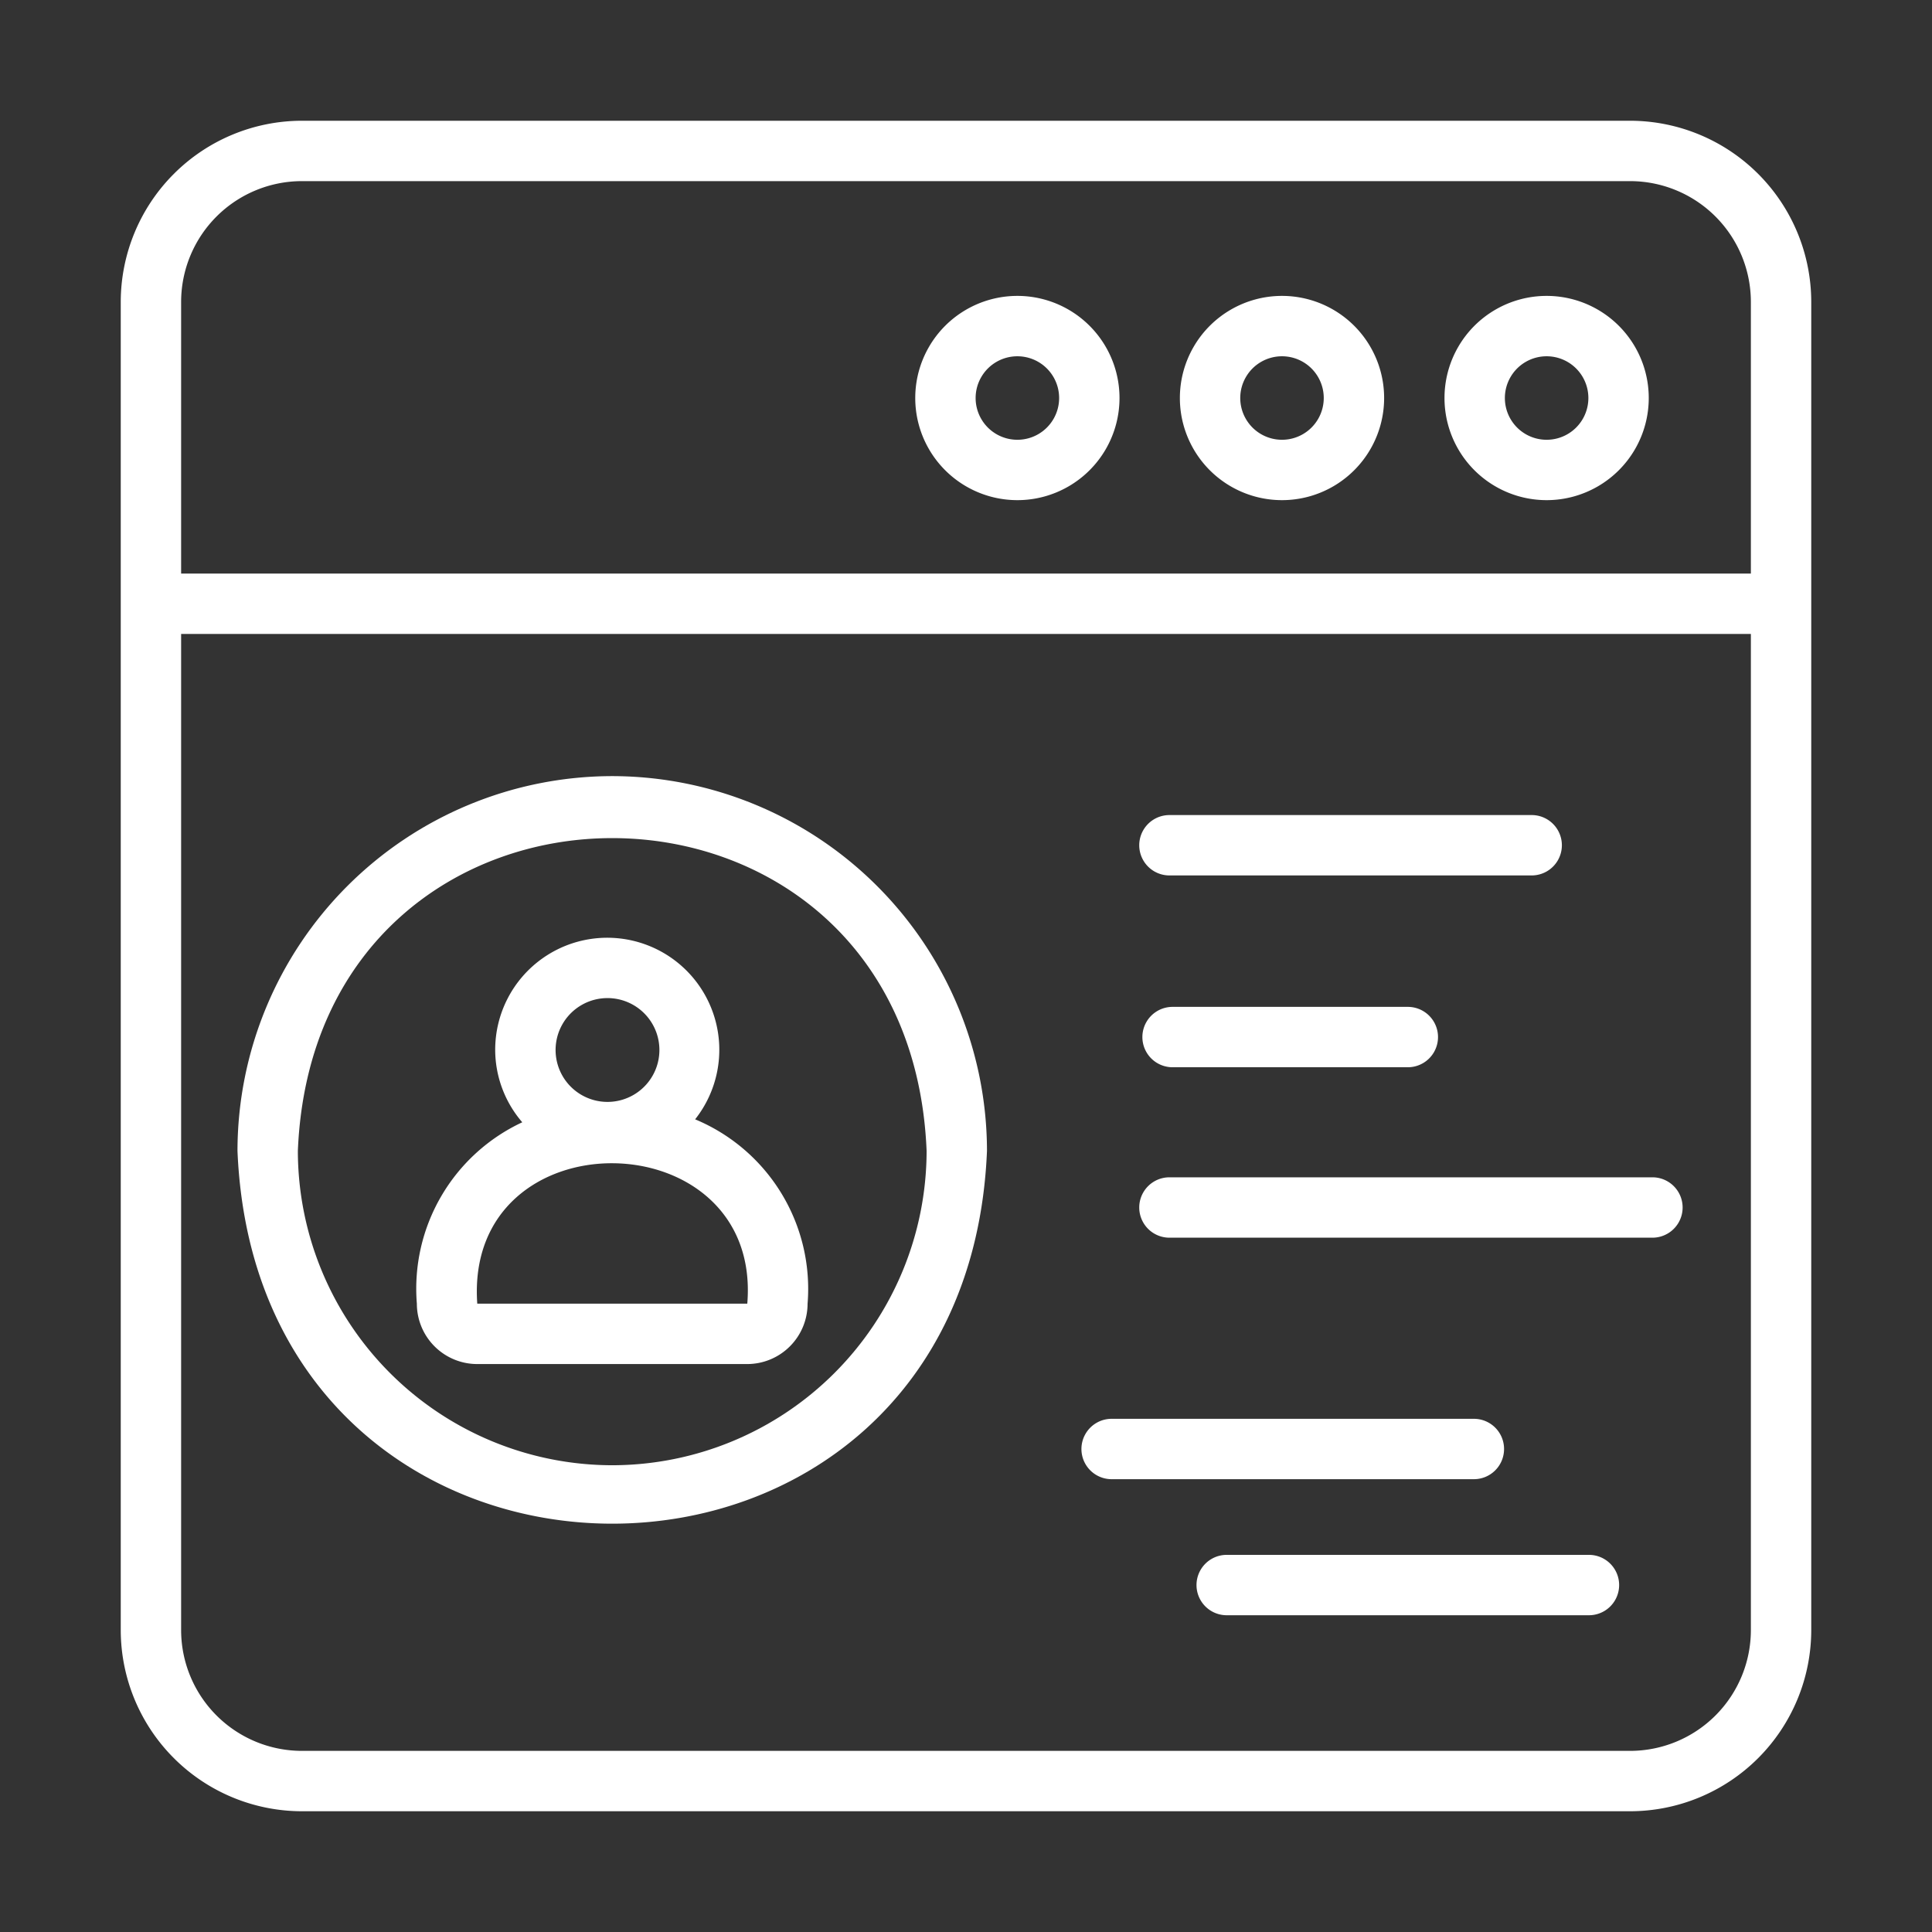 <svg xmlns="http://www.w3.org/2000/svg" id="Bahan_copy" viewBox="0 0 64 64" data-name="Bahan copy"><rect x="0" y="0" width="64" height="64" fill="#333333" stroke="none"/><g fill="#fff"><path d="m54 4h-44a6.007 6.007 0 0 0 -6 6v44a6.007 6.007 0 0 0 6 6h44a6.007 6.007 0 0 0 6-6v-44a6.007 6.007 0 0 0 -6-6zm-44 2h44a4.004 4.004 0 0 1 4 4v9h-52v-9a4.004 4.004 0 0 1 4-4zm44 52h-44a4.004 4.004 0 0 1 -4-4v-33h52v33a4.004 4.004 0 0 1 -4 4z"></path><path d="m33.702 16.568a3.383 3.383 0 0 0 -0-6.766 3.383 3.383 0 0 0 0 6.766zm0-4.766a1.383 1.383 0 0 1 -0 2.766 1.383 1.383 0 0 1 0-2.766z"></path><path d="m42.468 16.568a3.383 3.383 0 0 0 -0-6.766 3.383 3.383 0 0 0 0 6.766zm0-4.766a1.383 1.383 0 0 1 -0 2.766 1.383 1.383 0 0 1 0-2.766z"></path><path d="m51.234 16.568a3.383 3.383 0 0 0 -0-6.766 3.383 3.383 0 0 0 0 6.766zm0-4.766a1.383 1.383 0 0 1 -0 2.766 1.383 1.383 0 0 1 0-2.766z"></path><path d="m23.028 37.078a3.712 3.712 0 1 0 -6.624-2.295 3.684 3.684 0 0 0 .897 2.394 6.082 6.082 0 0 0 -3.492 6.01 2.001 2.001 0 0 0 1.999 1.999h8.945a2.001 2.001 0 0 0 1.999-1.999 6.083 6.083 0 0 0 -3.725-6.108zm-2.904-4.015a1.719 1.719 0 0 1 0 3.439 1.719 1.719 0 0 1 0-3.439zm-4.314 10.123c-.441-6.274 9.448-6.131 8.945-.001z"></path><path d="m20.281 25.71a12.429 12.429 0 0 0 -12.414 12.414c.682 16.469 24.148 16.464 24.828-0a12.429 12.429 0 0 0 -12.414-12.414zm0 22.828a10.426 10.426 0 0 1 -10.414-10.414c.572-13.816 20.258-13.812 20.828 0a10.426 10.426 0 0 1 -10.414 10.414z"></path><path d="m38.739 29h12a1 1 0 0 0 -0-2h-12a1 1 0 0 0 0 2z"></path><path d="m38.843 33.354a1 1 0 0 0 0 2h7.793a1 1 0 0 0 0-2z"></path><path d="m54.739 39h-16a1 1 0 0 0 0 2h16a1 1 0 0 0 0-2z"></path><path d="m49.824 48a.999.999 0 0 0 -1-1h-12a1 1 0 0 0 0 2h12a.999.999 0 0 0 1-1z"></path><path d="m52.636 51.507h-12a1 1 0 0 0 0 2h12a1 1 0 0 0 0-2z"></path></g></svg>